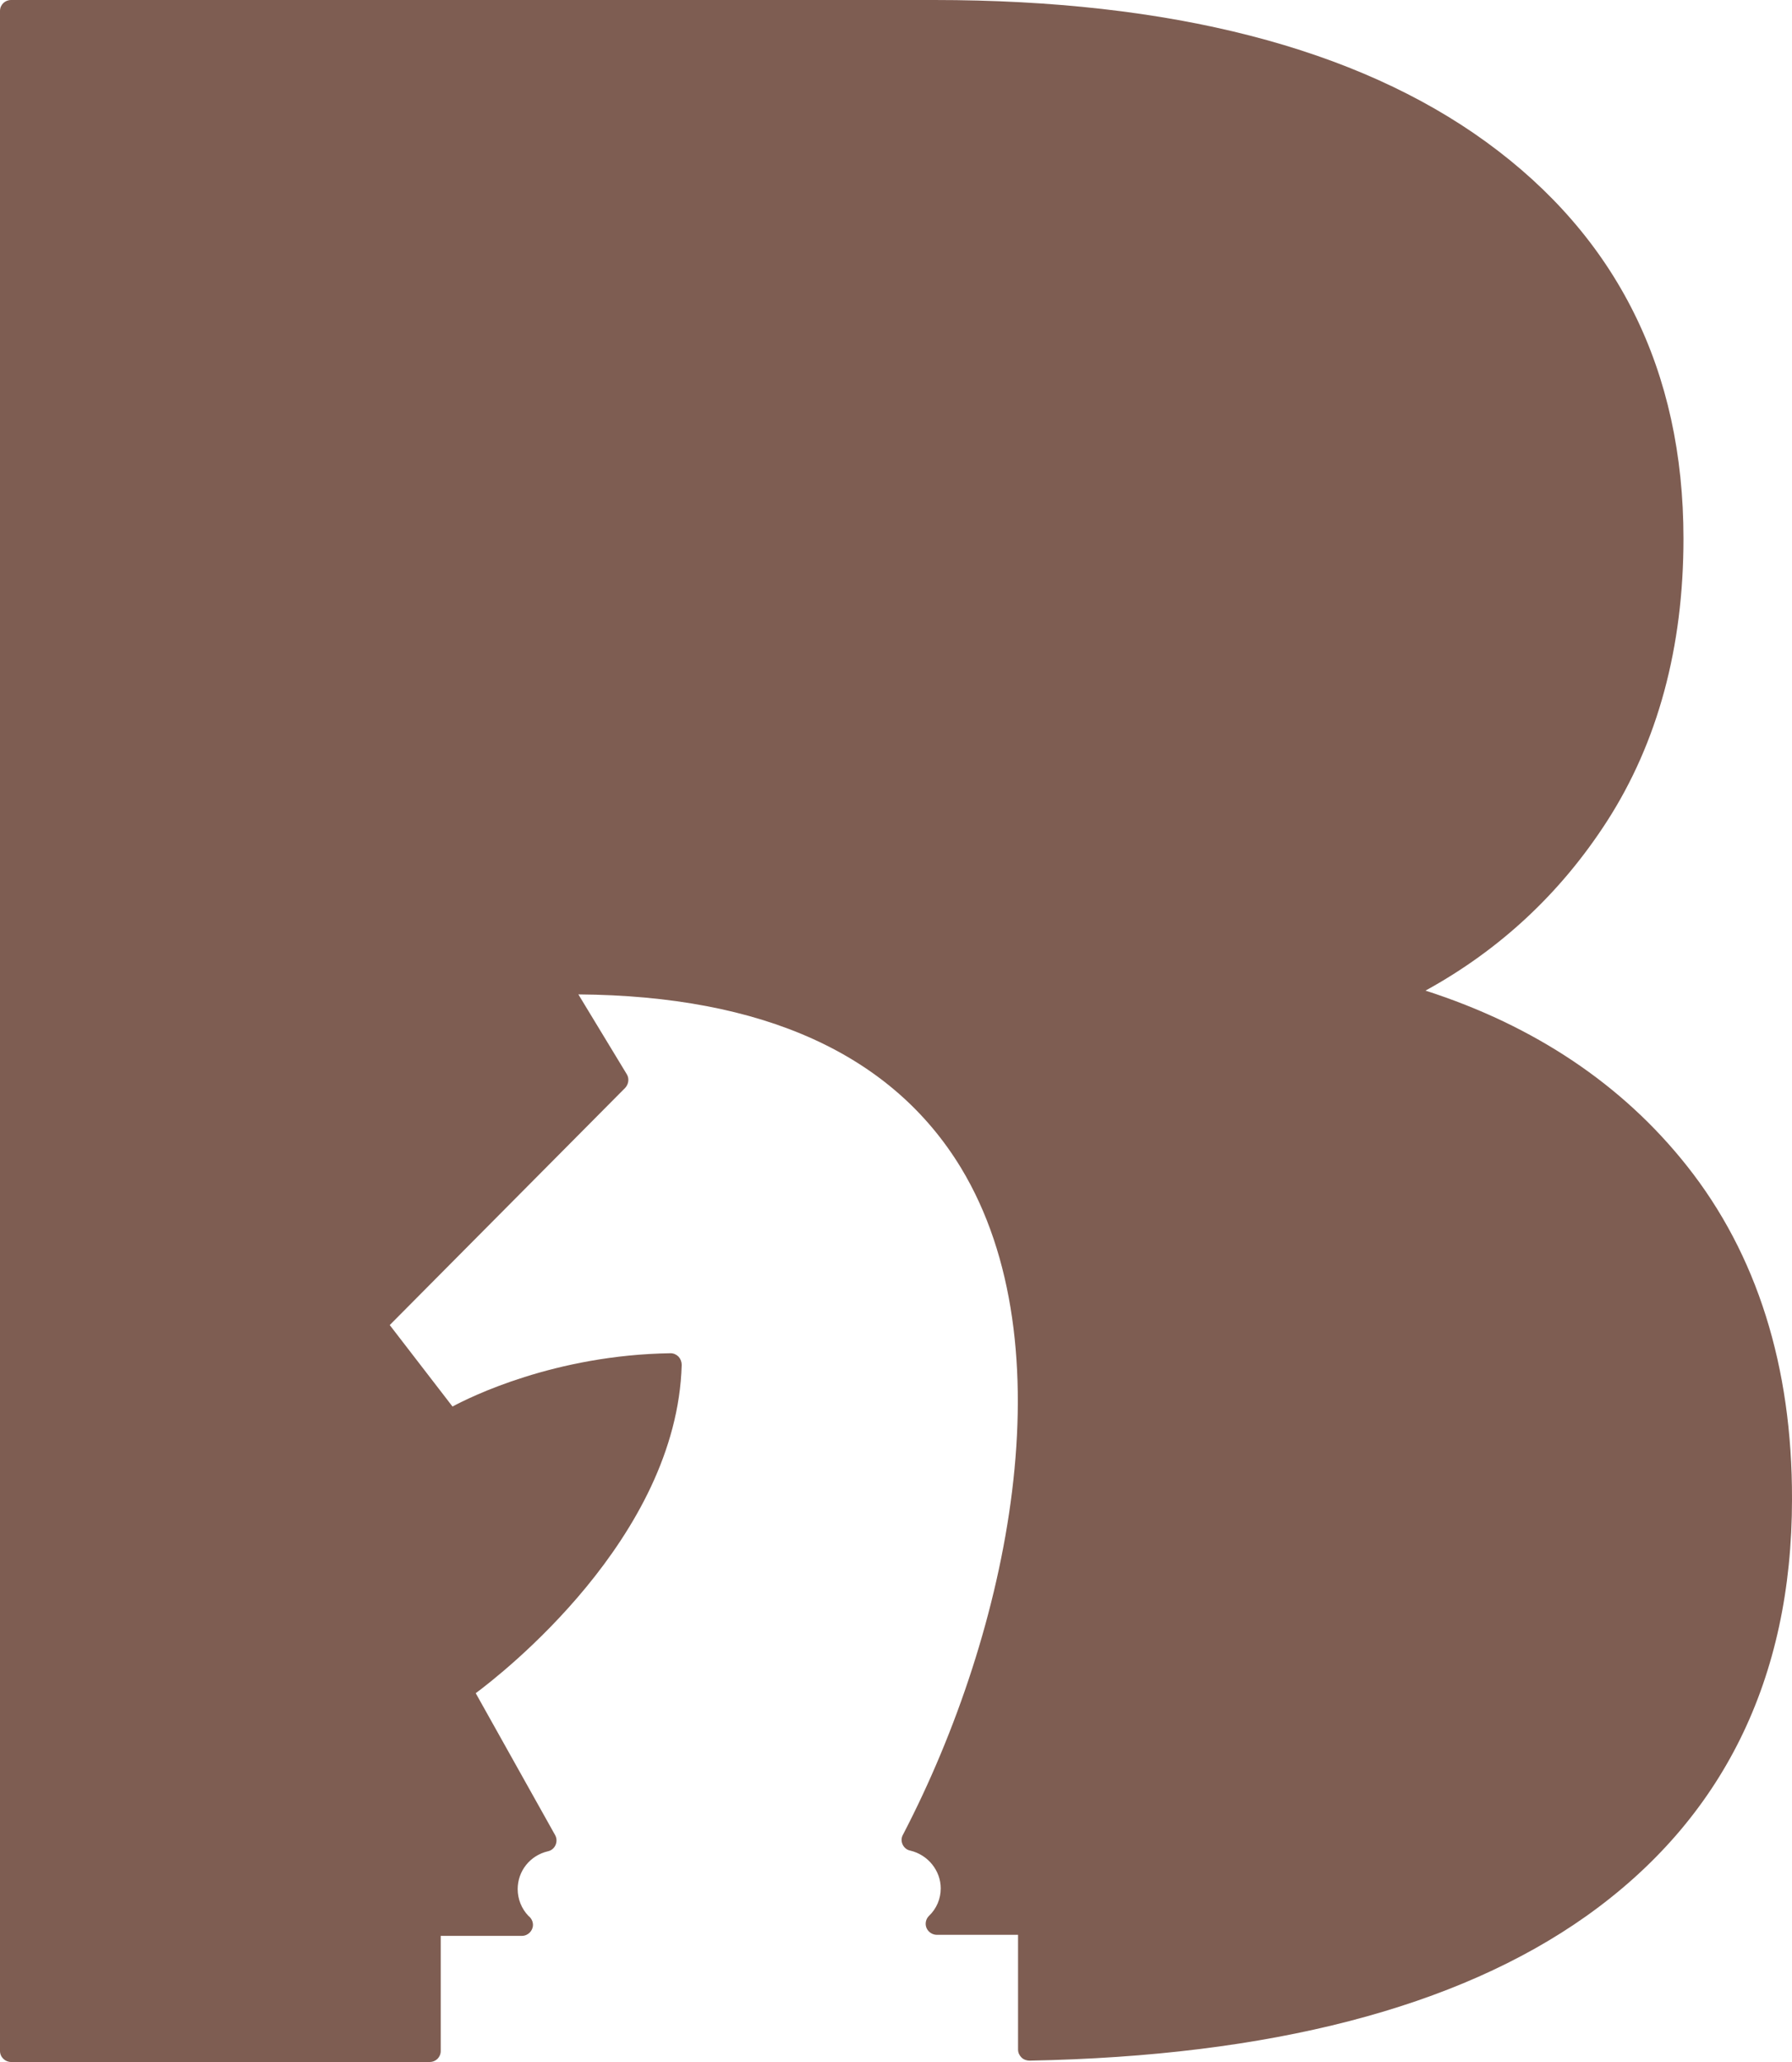 <svg width="80" height="92" viewBox="0 0 80 92" fill="none" xmlns="http://www.w3.org/2000/svg">
<path d="M75.309 52.019C72.43 48.385 68.498 45.762 63.638 44.198C66.966 42.373 69.675 39.843 71.734 36.653C74.009 33.126 75.155 28.878 75.155 24.031C75.155 16.532 72.198 10.582 66.347 6.334C60.557 2.132 52.26 0 41.703 0H0.495C0.217 0 0 0.215 0 0.491V91.509C0 91.785 0.232 92 0.495 92H19.18C19.458 92 19.675 91.785 19.675 91.509V86.372H23.297C23.576 86.372 23.793 86.142 23.793 85.881C23.793 85.728 23.715 85.574 23.591 85.482C23.282 85.16 23.111 84.731 23.111 84.286C23.111 83.473 23.669 82.783 24.458 82.599C24.613 82.568 24.737 82.461 24.799 82.323C24.861 82.185 24.861 82.016 24.783 81.878L21.238 75.545C22.353 74.716 30.217 68.628 30.433 60.899C30.433 60.761 30.387 60.638 30.294 60.531C30.201 60.439 30.077 60.377 29.938 60.377C24.752 60.454 20.975 62.34 20.201 62.755L17.399 59.12L27.91 48.538C28.065 48.369 28.096 48.124 27.988 47.94L25.82 44.367C34.071 44.428 39.814 47.035 42.895 52.096C47.693 60.009 45.062 72.738 40.309 81.863C40.232 82.001 40.232 82.154 40.294 82.292C40.356 82.43 40.48 82.538 40.635 82.568C41.424 82.752 41.997 83.458 41.997 84.255C41.997 84.716 41.811 85.16 41.471 85.482C41.331 85.62 41.285 85.835 41.362 86.019C41.44 86.203 41.625 86.326 41.827 86.326H45.449V91.448C45.449 91.586 45.511 91.709 45.604 91.801C45.697 91.893 45.836 91.939 45.96 91.939C56.687 91.739 65.046 89.577 70.805 85.498C76.904 81.173 80 74.916 80 66.895C80.015 60.975 78.436 55.961 75.309 52.019Z" fill="#7E5D52"/>
</svg>
